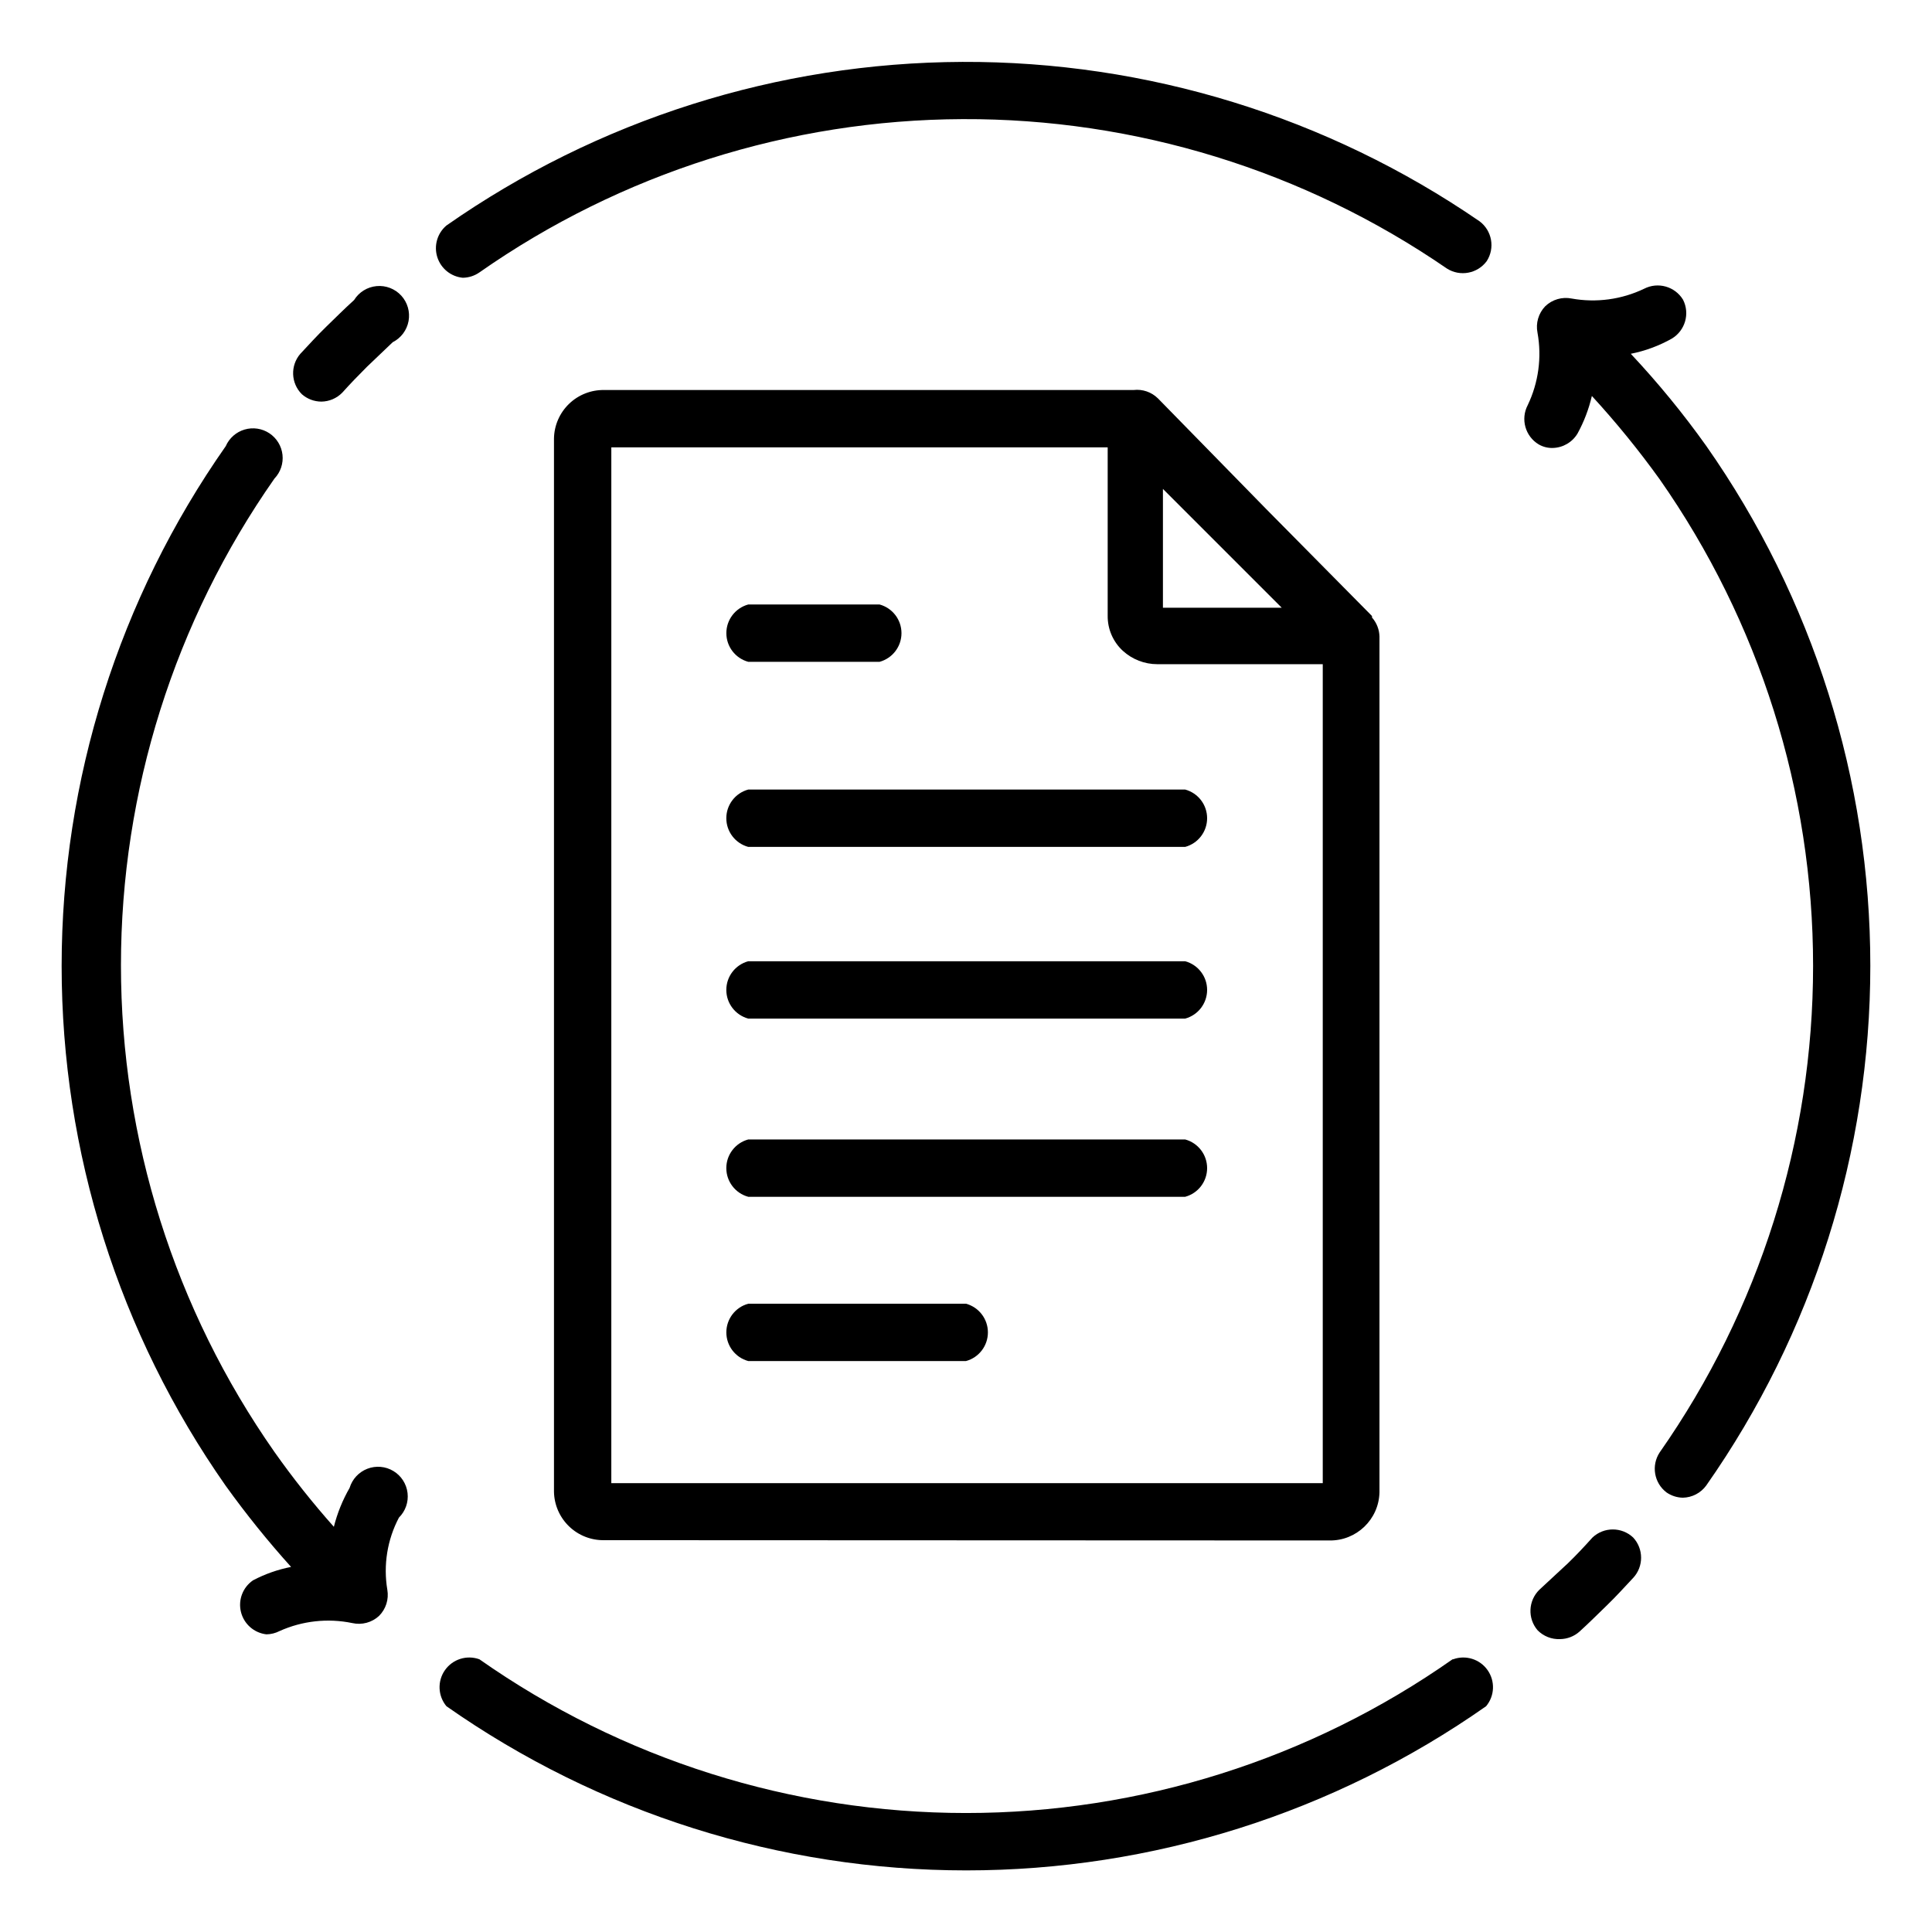 <?xml version="1.0" encoding="UTF-8"?>
<!-- Uploaded to: SVG Repo, www.svgrepo.com, Generator: SVG Repo Mixer Tools -->
<svg fill="#000000" width="800px" height="800px" version="1.1" viewBox="144 144 512 512" xmlns="http://www.w3.org/2000/svg">
 <g>
  <path d="m496.27 552.24c7.188 0.133 13.133-5.566 13.305-12.75v-226.79c-0.043-1.859-0.738-3.644-1.969-5.039-0.027-0.129-0.027-0.266 0-0.395l-28.102-28.418-28.652-29.285h-0.004c-1.703-1.676-4.078-2.488-6.453-2.203h-140.28c-3.465-0.062-6.816 1.254-9.309 3.66-2.496 2.406-3.934 5.707-3.996 9.172v279.14c0.062 3.469 1.5 6.766 3.996 9.172 2.492 2.406 5.844 3.723 9.309 3.66zm-12.594-247.18h-31.488v-31.488zm-177.67-42.508h131.54v44.633c-0.039 3.523 1.422 6.902 4.016 9.289 2.496 2.277 5.754 3.543 9.133 3.543h43.848v217.03h-188.54z"/>
  <path d="m458.09 445.97h-115.8c-3.43 0.93-5.809 4.043-5.809 7.594 0 3.555 2.379 6.668 5.809 7.598h115.8c3.43-0.93 5.809-4.043 5.809-7.598 0-3.551-2.379-6.664-5.809-7.594z"/>
  <path d="m458.09 398.74h-115.8c-3.43 0.934-5.809 4.043-5.809 7.598 0 3.551 2.379 6.664 5.809 7.598h115.8c3.43-0.934 5.809-4.047 5.809-7.598 0-3.555-2.379-6.664-5.809-7.598z"/>
  <path d="m458.09 353.24h-115.8c-3.43 0.934-5.809 4.043-5.809 7.598 0 3.551 2.379 6.664 5.809 7.598h115.8c3.43-0.934 5.809-4.047 5.809-7.598 0-3.555-2.379-6.664-5.809-7.598z"/>
  <path d="m400 489.5h-57.703c-3.43 0.93-5.809 4.043-5.809 7.598 0 3.551 2.379 6.664 5.809 7.594h57.703c3.426-0.93 5.805-4.043 5.805-7.594 0-3.555-2.379-6.668-5.805-7.598z"/>
  <path d="m342.3 319.39h34.793c3.43-0.934 5.809-4.047 5.809-7.598 0-3.555-2.379-6.664-5.809-7.598h-34.793c-3.43 0.934-5.809 4.043-5.809 7.598 0 3.551 2.379 6.664 5.809 7.598z"/>
  <path d="m221.14 559.25c-3.512 0.688-6.906 1.879-10.074 3.543-2.719 1.852-4 5.199-3.211 8.395s3.484 5.559 6.754 5.93c1.203-0.02 2.391-0.312 3.461-0.863 6.047-2.723 12.797-3.465 19.289-2.125 2.527 0.574 5.18-0.133 7.086-1.891 1.82-1.812 2.641-4.398 2.203-6.926-1.098-6.543-0.02-13.262 3.07-19.129 1.73-1.711 2.574-4.121 2.285-6.535-0.285-2.414-1.672-4.559-3.754-5.812-2.082-1.254-4.625-1.477-6.894-0.602s-4.004 2.75-4.707 5.074c-1.855 3.231-3.262 6.699-4.172 10.312-5.613-6.312-10.871-12.934-15.742-19.836-26.477-37.801-40.68-82.832-40.68-128.98 0-46.148 14.203-91.184 40.68-128.98 1.609-1.688 2.387-3.996 2.129-6.309-0.258-2.316-1.527-4.398-3.465-5.688-1.941-1.289-4.352-1.652-6.582-0.992-2.234 0.656-4.062 2.269-4.992 4.406-28.305 40.363-43.488 88.465-43.488 137.76s15.184 97.398 43.488 137.76c5.371 7.477 11.152 14.652 17.316 21.492z"/>
  <path d="m528.94 583.73c-37.77 26.516-82.797 40.738-128.94 40.738-46.148 0-91.176-14.223-128.95-40.738-3.344-1.215-7.086-0.039-9.133 2.875-2.043 2.91-1.883 6.832 0.395 9.562 40.359 28.316 88.461 43.508 137.76 43.508s97.402-15.191 137.76-43.508c2.281-2.731 2.441-6.652 0.395-9.562-2.043-2.914-5.789-4.09-9.129-2.875z"/>
  <path d="m557.44 578.38c1.887-0.023 3.703-0.719 5.117-1.969 2.519-2.281 4.879-4.644 7.32-7.008 2.441-2.363 4.644-4.801 6.926-7.242l0.004 0.004c2.801-3.019 2.801-7.688 0-10.707-3.031-2.852-7.754-2.852-10.785 0-2.125 2.363-4.25 4.644-6.535 6.848l-7.555 7.008c-2.938 2.894-3.144 7.562-0.473 10.703 1.566 1.605 3.742 2.465 5.981 2.363z"/>
  <path d="m266.64 217.61c1.582-0.02 3.117-0.516 4.41-1.418 37.543-26.27 82.215-40.441 128.04-40.625 45.82-0.184 90.605 13.633 128.36 39.602 3.488 2.211 8.094 1.352 10.551-1.969 2.231-3.469 1.406-8.07-1.891-10.547-40.324-27.707-88.141-42.445-137.07-42.25-48.926 0.199-96.621 15.32-136.72 43.352-2.422 2.043-3.383 5.34-2.438 8.363 0.945 3.027 3.613 5.191 6.766 5.492z"/>
  <path d="m229.18 250.43c2.078-0.027 4.059-0.879 5.512-2.359 2.125-2.363 4.25-4.566 6.535-6.848l6.848-6.535c2.199-1.109 3.754-3.188 4.199-5.613 0.441-2.422-0.273-4.914-1.938-6.734-1.664-1.816-4.086-2.75-6.539-2.519-2.453 0.227-4.66 1.594-5.957 3.688-2.519 2.281-4.879 4.644-7.32 7.008s-4.644 4.801-6.926 7.242h-0.004c-2.691 3.121-2.519 7.789 0.395 10.703 1.434 1.266 3.281 1.965 5.195 1.969z"/>
  <path d="m551.77 261.77c1.125 0.652 2.406 0.98 3.703 0.945 2.723-0.055 5.223-1.516 6.609-3.859 1.703-3.117 2.973-6.457 3.781-9.918 6.414 6.984 12.406 14.344 17.945 22.043 26.477 37.801 40.68 82.832 40.68 128.98 0 46.148-14.203 91.18-40.68 128.98-2.246 3.449-1.457 8.047 1.812 10.551 1.273 0.887 2.777 1.379 4.328 1.414 2.465-0.043 4.766-1.234 6.219-3.227 28.305-40.363 43.488-88.461 43.488-137.76 0-49.297-15.184-97.395-43.488-137.76-6.109-8.574-12.789-16.727-19.992-24.402 3.809-0.754 7.477-2.109 10.863-4.016 3.551-2.121 4.856-6.625 2.988-10.312-2.141-3.523-6.641-4.793-10.309-2.914-5.973 2.863-12.691 3.773-19.211 2.598-2.527-0.508-5.144 0.258-7.004 2.047-1.789 1.859-2.555 4.477-2.047 7.008 1.176 6.516 0.266 13.238-2.598 19.207-1.93 3.688-0.652 8.242 2.91 10.391z"/>
 </g>
</svg>